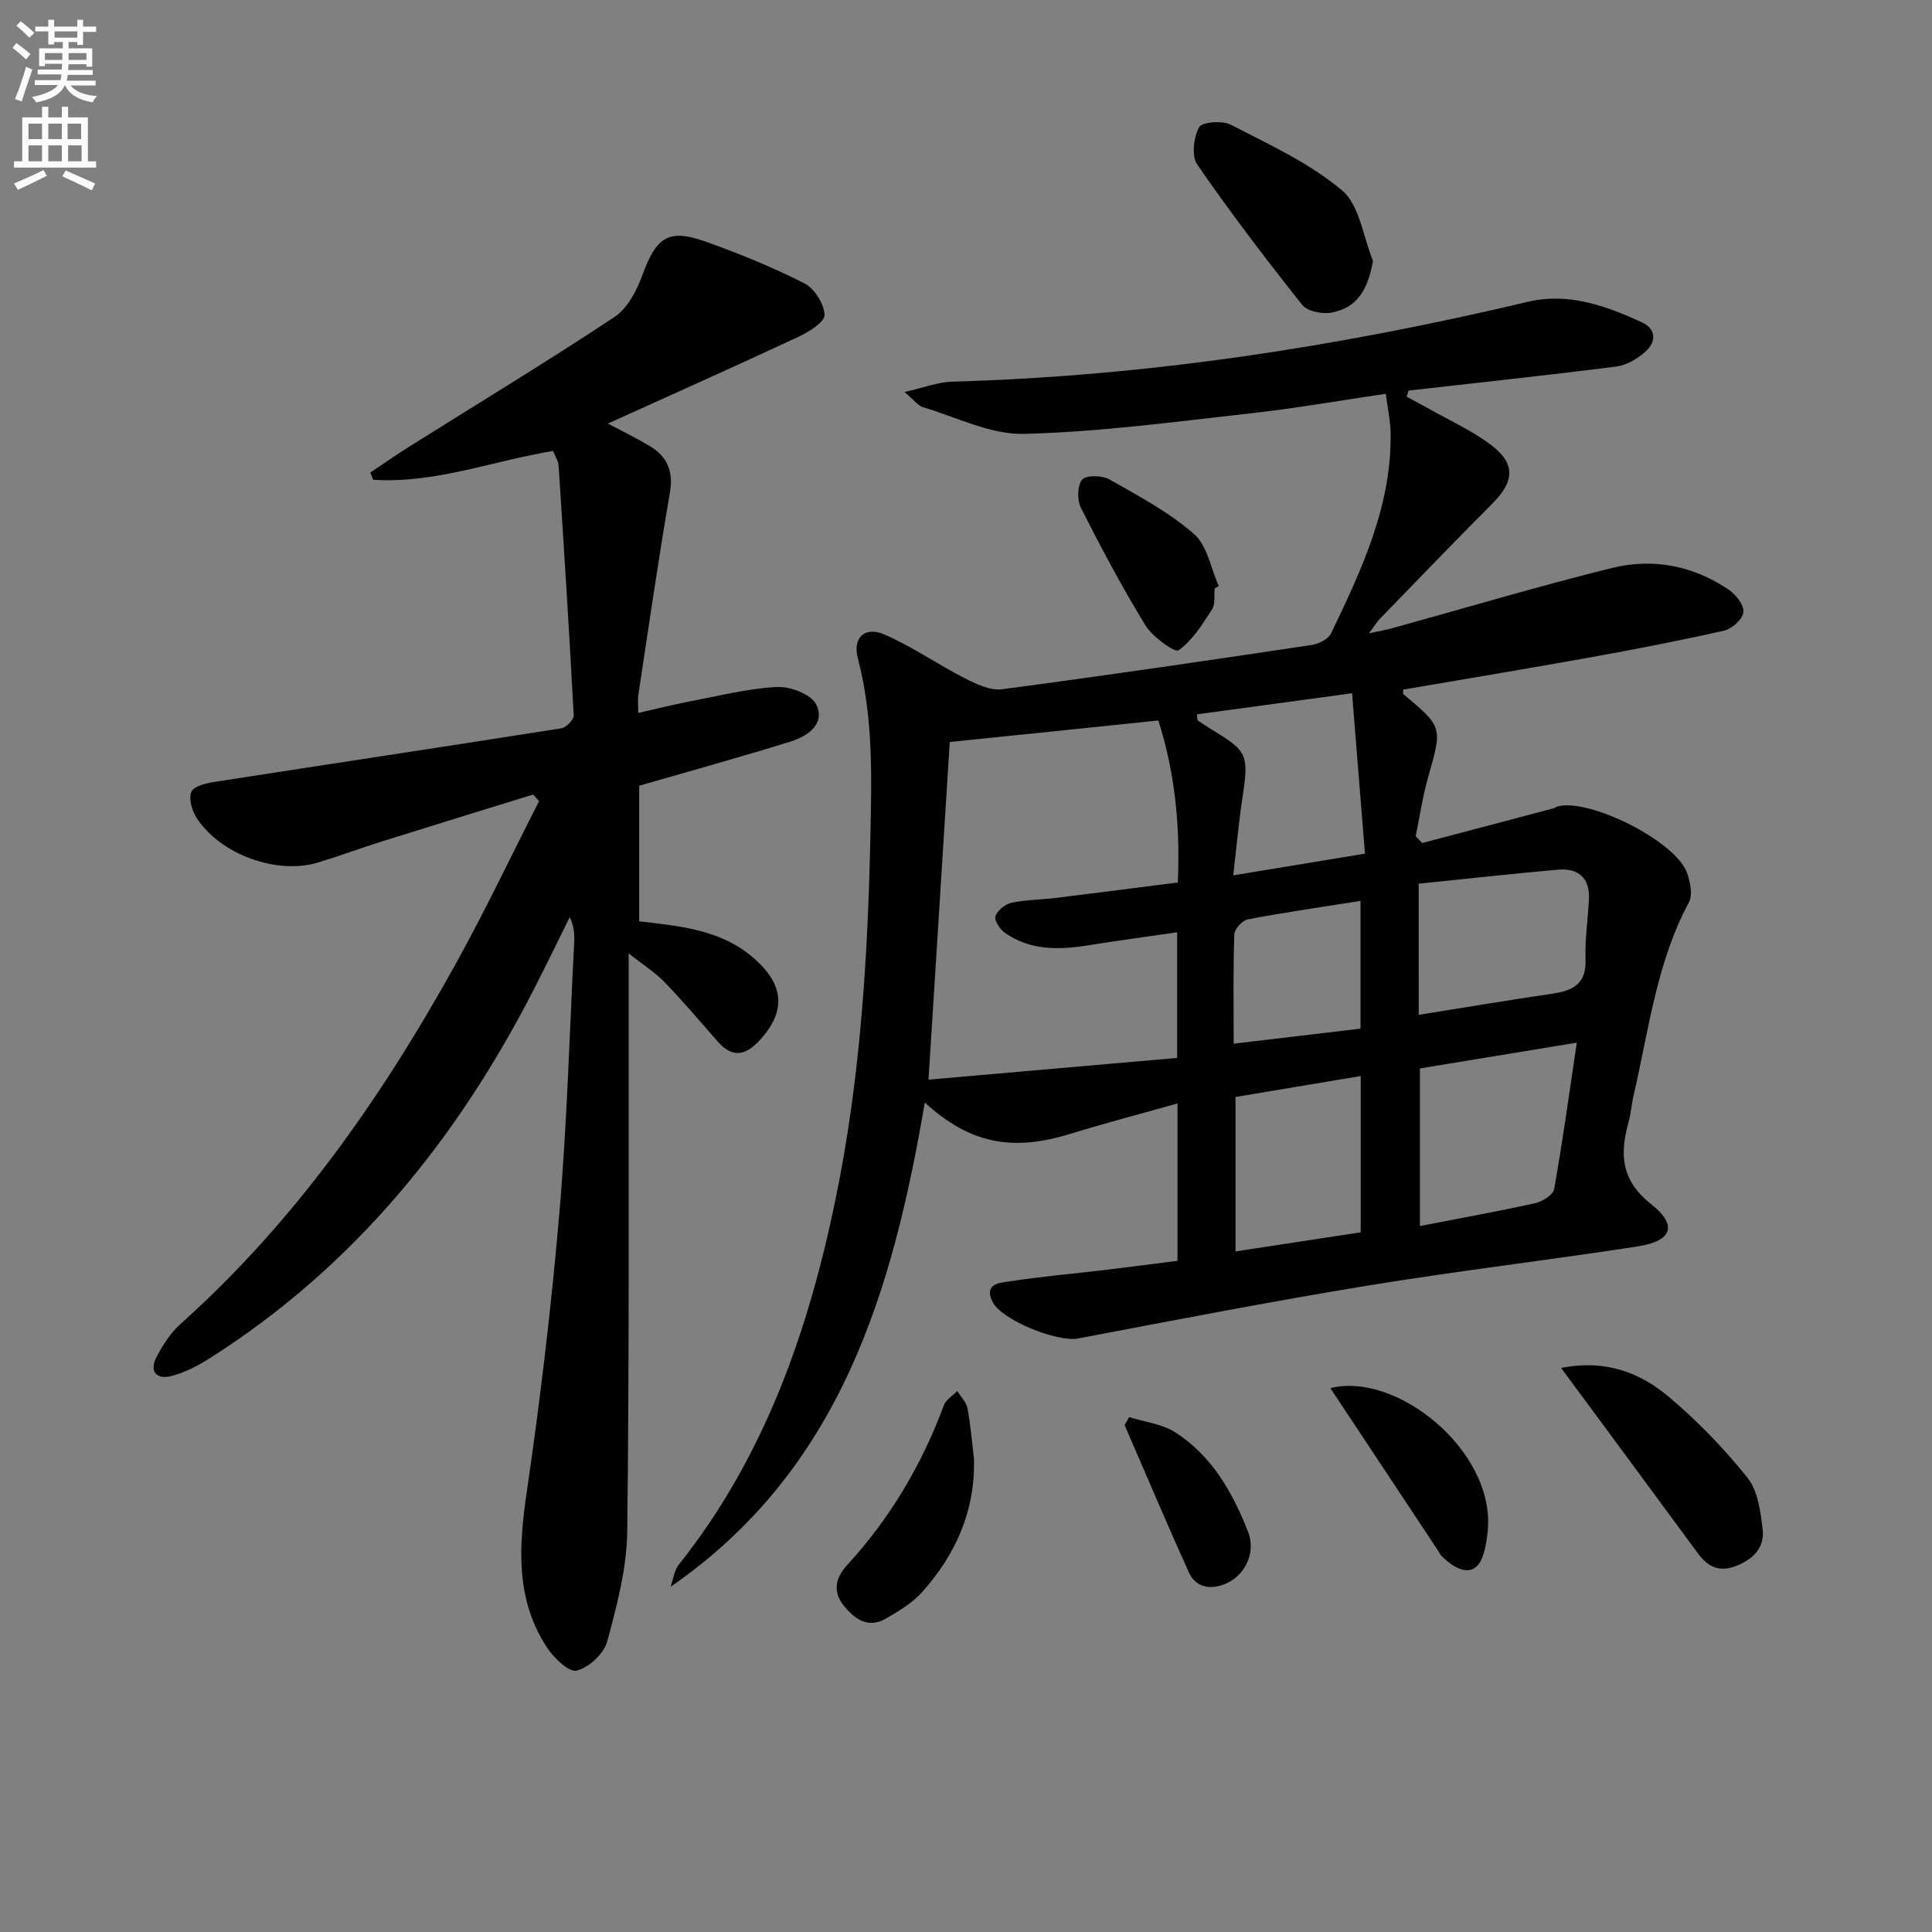 <svg enable-background="new 0 0 400 400" viewBox="0 0 400 400" xmlns="http://www.w3.org/2000/svg"><rect x="0" y="0" width="400" height="400" fill="#808080" stroke="none"/><path d="m2.6 9.9.8-1c.9.7 1.9 1.4 2.9 2.3l-.9 1.1c-1.1-1-2-1.8-2.8-2.4zm.5 10.6c.9-2.1 1.6-4.3 2.3-6.7.4.2.8.4 1.3.6-.7 2.1-1.5 4.3-2.2 6.6zm.3-15.2.9-.9c1 .8 2 1.6 2.8 2.4l-1 1c-.9-.9-1.8-1.7-2.7-2.5zm12.6-1.2h1.2v1.4h2.7v1.1h-2.7v2.7h-1.2v-.6h-1.8v1.3h4.9v3.8h-1.2v-.5h-3.7c0 .4-.1.9-.1 1.2h5.1v1h-5.2c0 .5-.1.9-.2 1.2h6v1h-5.2c1.1 1.3 2.9 2 5.5 2.2-.4.4-.7.8-.9 1.3-2.9-.5-4.8-1.6-5.7-3.5h-.1c-.8 1.7-2.7 2.9-5.9 3.5-.2-.4-.6-.8-.9-1.1 2.8-.6 4.6-1.4 5.4-2.5h-4.8v-1h5.3c.1-.3.2-.7.2-1.2h-4.9v-1h5c0-.4 0-.8.1-1.2h-3.6v.5h-1.2v-3.7h4.9v-1.3h-1.8v.5h-1.2v-2.7h-2.7v-1h2.7v-1.4h1.2v1.4h4.8zm-6.7 8.3h3.6c0-.4 0-.9 0-1.4h-3.6zm1.9-4.6h4.8v-1.3h-4.7v1.3zm6.7 3.2h-3.7v1.4h3.7z" fill="#fbfafc"/><path d="m8.7 22.1h1.3v2.2h2.8v-2.2h1.3v2.2h4.1v9.1h1.7v1.3h-17v-1.3h1.7v-9.1h4.1zm.3 13.1.7 1.2c-1.8.9-3.8 1.9-6 2.9-.2-.4-.5-.8-.8-1.3 2.3-1 4.4-1.9 6.1-2.8zm-3.1-6.4h2.8v-3.2h-2.8zm0 4.6h2.8v-3.3h-2.8zm4.1-4.6h2.8v-3.2h-2.8zm0 4.6h2.8v-3.3h-2.8zm3.6 1.9c2.1.9 4.1 1.8 6.1 2.7l-.7 1.4c-2.2-1.1-4.2-2-6.1-2.9zm3.2-9.7h-2.8v3.2h2.8zm-2.7 7.8h2.8v-3.3h-2.8z" fill="#fbfafc"/><g fill="#010104"><path d="m243.79 261.04c0-11.14 0-21.43 0-32.58-7.71 2.17-15.05 4.1-22.29 6.32-12.05 3.7-20.74 1.96-30.03-6.51-6.68 39.12-17.46 75.99-52.64 100.26.55-1.54.75-3.37 1.71-4.58 17.73-22.3 26.81-48.27 32.47-75.75 5.09-24.69 6.65-49.65 7.19-74.8.27-12.53.62-24.85-2.59-37.09-1.13-4.31 1.43-6.73 5.56-4.92 5.74 2.51 10.97 6.17 16.57 9.03 2.37 1.21 5.27 2.6 7.72 2.28 21.4-2.82 42.76-5.97 64.12-9.17 1.45-.22 3.43-1.2 4-2.39 6.34-13.21 12.61-26.49 12.33-41.65-.05-2.44-.6-4.88-1-7.96-9.56 1.4-18.66 3.01-27.83 4.03-15.68 1.74-31.37 3.88-47.1 4.27-6.92.17-13.96-3.48-20.91-5.53-.97-.29-1.71-1.37-3.8-3.14 4.05-.91 6.93-2.06 9.84-2.14 40.36-1.13 80-7.23 119.23-16.54 8.31-1.97 16.12.8 23.58 4.25 3.05 1.41 3 4.05.76 6.06-1.63 1.47-3.89 2.82-6.01 3.09-14.32 1.83-28.68 3.36-43.02 4.98-.14.43-.28.86-.42 1.28 1.42.76 2.85 1.5 4.25 2.29 4.47 2.54 9.26 4.67 13.31 7.76 5.08 3.88 4.72 7.54.16 12.1-7.87 7.88-15.58 15.92-23.34 23.91-.56.58-.97 1.3-2.18 2.93 2.29-.5 3.59-.73 4.86-1.08 15.15-4.18 30.22-8.69 45.47-12.46 8.5-2.1 16.89-.47 24.25 4.57 1.45.99 3.13 3.21 2.94 4.62-.2 1.46-2.37 3.42-3.99 3.78-9.05 2.06-18.17 3.82-27.31 5.47-13.03 2.35-26.09 4.51-39.11 6.75 0 .38-.13.82.02.94 8.17 6.84 8.07 6.81 5.14 17.1-1.15 4.03-1.75 8.21-2.6 12.32.45.47.9.94 1.35 1.4 9.06-2.39 18.12-4.78 27.18-7.18.31-.08.59-.33.9-.41 6.62-1.7 24.28 7.17 26.71 13.67.71 1.9 1.26 4.64.42 6.21-6.73 12.55-8.3 26.52-11.46 40.05-.42 1.78-.52 3.63-1.01 5.38-1.86 6.63-1.62 12.08 4.65 17.04 5.59 4.42 4.35 7.66-2.8 8.76-18.7 2.88-37.5 5.1-56.16 8.16-19.96 3.27-39.82 7.14-59.7 10.9-4.22.8-15.92-3.8-17.74-7.69-1.76-3.77 1.74-3.86 3.66-4.15 6.56-1 13.19-1.58 19.79-2.36 4.93-.6 9.85-1.25 14.9-1.88zm-47.15-107.42c-1.45 23.01-2.89 45.99-4.4 69.91 17.09-1.49 34.33-3 51.47-4.5 0-8.97 0-17.06 0-26.01-6.4.93-12.42 1.73-18.41 2.7-6.06.98-11.99 1.1-17.26-2.6-1.03-.72-2.23-2.59-1.94-3.45.4-1.19 2.03-2.49 3.33-2.76 3.07-.65 6.26-.64 9.39-1.03 8.34-1.02 16.67-2.11 25.03-3.17.55-12.1-.7-23.15-4.03-33.54-14.77 1.54-28.95 2.99-43.18 4.45zm129.82 62.25c-11.62 1.91-22.14 3.64-32.48 5.34v32.63c8.36-1.63 16.16-3.03 23.88-4.74 1.5-.33 3.7-1.72 3.91-2.91 1.76-9.87 3.12-19.82 4.69-30.32zm-32.73-5.76c9.42-1.5 18.53-3.04 27.68-4.38 4.23-.62 7.04-2.02 6.86-7.07-.15-4.12.48-8.27.7-12.41.24-4.5-2.18-6.56-6.43-6.19-9.54.84-19.06 1.9-28.82 2.9.01 9.36.01 17.94.01 27.15zm-45.94-62.21c.14.96.11 1.2.2 1.26.95.65 1.9 1.3 2.88 1.89 7.4 4.42 7.71 5.25 6.38 13.99-.78 5.15-1.24 10.35-1.92 16.19 9.47-1.56 18.03-2.97 27.27-4.49-.91-11.26-1.75-21.77-2.67-33.21-11.43 1.55-21.78 2.96-32.14 4.37zm33.93 107.24c0-10.78 0-21.33 0-32.36-8.92 1.5-17.49 2.93-25.92 4.34v31.97c8.88-1.35 17.34-2.64 25.92-3.95zm-26.3-39.06c9.35-1.11 17.84-2.11 26.26-3.11 0-9.13 0-17.7 0-26.45-8.02 1.27-15.72 2.38-23.36 3.83-1.12.21-2.73 2.01-2.77 3.11-.25 7.29-.13 14.59-.13 22.62z"/><path d="m110.35 164.51c-10.42 3.22-20.84 6.42-31.25 9.69-4.42 1.39-8.77 3.01-13.2 4.36-8.54 2.61-20.27-1.61-25.19-9.23-.97-1.5-1.69-3.98-1.08-5.41.5-1.17 3.07-1.77 4.81-2.04 23.92-3.72 47.87-7.32 71.78-11.09 1.01-.16 2.61-1.8 2.56-2.68-.91-17.24-2.01-34.48-3.13-51.71-.06-.94-.68-1.84-1.15-3.03-12.46 2.04-24.48 6.79-37.23 5.96-.2-.5-.4-1-.6-1.5 2.68-1.79 5.33-3.65 8.06-5.36 14.2-8.92 28.55-17.6 42.52-26.86 2.71-1.8 4.62-5.54 5.8-8.78 2.83-7.71 5.32-9.53 12.91-6.85 7.01 2.48 13.94 5.32 20.56 8.67 2.09 1.06 4.09 4.24 4.2 6.54.07 1.44-3.23 3.52-5.39 4.53-13.09 6.11-26.28 12-39.48 17.98 2.75 1.46 5.81 2.92 8.69 4.66 3.63 2.19 4.92 5.23 4.15 9.7-2.41 13.9-4.41 27.87-6.53 41.82-.15.96-.02 1.96-.02 3.73 3.74-.85 7.17-1.72 10.64-2.38 6.02-1.15 12.03-2.69 18.1-3 2.74-.14 7.08 1.52 8.12 3.64 1.92 3.88-1.66 6.51-5.14 7.6-10.26 3.2-20.63 6.06-31.52 9.21v28.07c8.49.99 17.12 1.7 23.99 7.86 6.06 5.43 6.4 10.82.97 16.75-2.95 3.22-5.68 3.75-8.73.25-3.61-4.13-7.17-8.31-10.97-12.26-1.88-1.96-4.26-3.45-7.44-5.96v6.64c-.04 37.65.15 75.31-.29 112.95-.09 7.66-2.13 15.4-4.15 22.86-.68 2.52-3.78 5.39-6.31 6.05-1.58.41-4.75-2.63-6.17-4.8-6.55-9.99-5.84-20.87-4.18-32.21 2.82-19.2 5.1-38.51 6.76-57.85 1.59-18.54 2.09-37.18 3.05-55.78.09-1.73.01-3.47-.91-5.36-2.48 4.99-4.9 10.01-7.44 14.96-15.92 31.07-37.27 57.41-67.03 76.32-2.48 1.58-5.22 3.01-8.04 3.73-3.11.79-4.59-1.03-3.03-3.98 1.3-2.46 2.9-4.96 4.95-6.8 23.74-21.26 41.7-46.95 57.01-74.61 6.1-11.02 11.51-22.42 17.23-33.65-.41-.43-.84-.89-1.26-1.35z"/><path d="m284.26 54.01c-1.06 6.08-3.35 9.69-8.48 10.69-1.93.38-5.08-.2-6.15-1.55-7.53-9.47-14.87-19.12-21.75-29.07-1.22-1.77-.76-5.63.38-7.74.59-1.1 4.83-1.43 6.59-.51 7.92 4.1 16.27 7.92 23 13.58 3.65 3.06 4.37 9.62 6.41 14.6z"/><path d="m323.21 283.22c9.36-1.84 16.45 1.04 22.37 6.04s11.41 10.67 16.24 16.72c2.15 2.7 2.68 7.01 3.12 10.68.43 3.63-1.82 6.07-5.32 7.49-3.56 1.44-5.97.35-8.1-2.56-9.22-12.56-18.49-25.07-28.31-38.37z"/><path d="m201.65 301.92c.32 10.8-3.75 19.89-10.75 27.72-2.03 2.27-4.84 3.95-7.53 5.49-3.59 2.07-6.32.18-8.61-2.61-2.49-3.02-1.71-5.94.64-8.49 8.88-9.69 15.44-20.75 20.01-33.06.44-1.18 1.83-2 2.78-2.98.73 1.19 1.86 2.3 2.11 3.58.65 3.41.92 6.89 1.35 10.35z"/><path d="m251.5 121.78c-.16 1.48.16 3.27-.57 4.4-1.99 3.09-4.05 6.41-6.92 8.46-.75.53-5.38-2.76-6.85-5.15-4.83-7.88-9.18-16.07-13.36-24.32-.81-1.61-.78-4.66.25-5.87.83-.98 4.15-.89 5.67-.03 6.04 3.42 12.3 6.77 17.48 11.28 2.76 2.4 3.49 7.13 5.14 10.81-.28.14-.56.28-.84.42z"/><path d="m275.44 287.4c13.67-3.46 33.95 12.87 32.6 29.26-.15 1.8-.42 3.64-.98 5.34-1.09 3.29-3.33 3.91-6.22 2.1-.84-.52-1.59-1.2-2.31-1.88-.35-.33-.56-.82-.83-1.23-7.34-11.05-14.66-22.11-22.26-33.59z"/><path d="m233.78 293.39c3.23 1.03 6.87 1.42 9.62 3.2 7.53 4.87 11.84 12.46 15.01 20.59 1.77 4.54-.92 9.45-5.17 10.92-3.15 1.09-5.81.32-7.15-2.65-4.54-10.08-8.85-20.26-13.25-30.4.31-.55.63-1.11.94-1.66z"/></g></svg>
